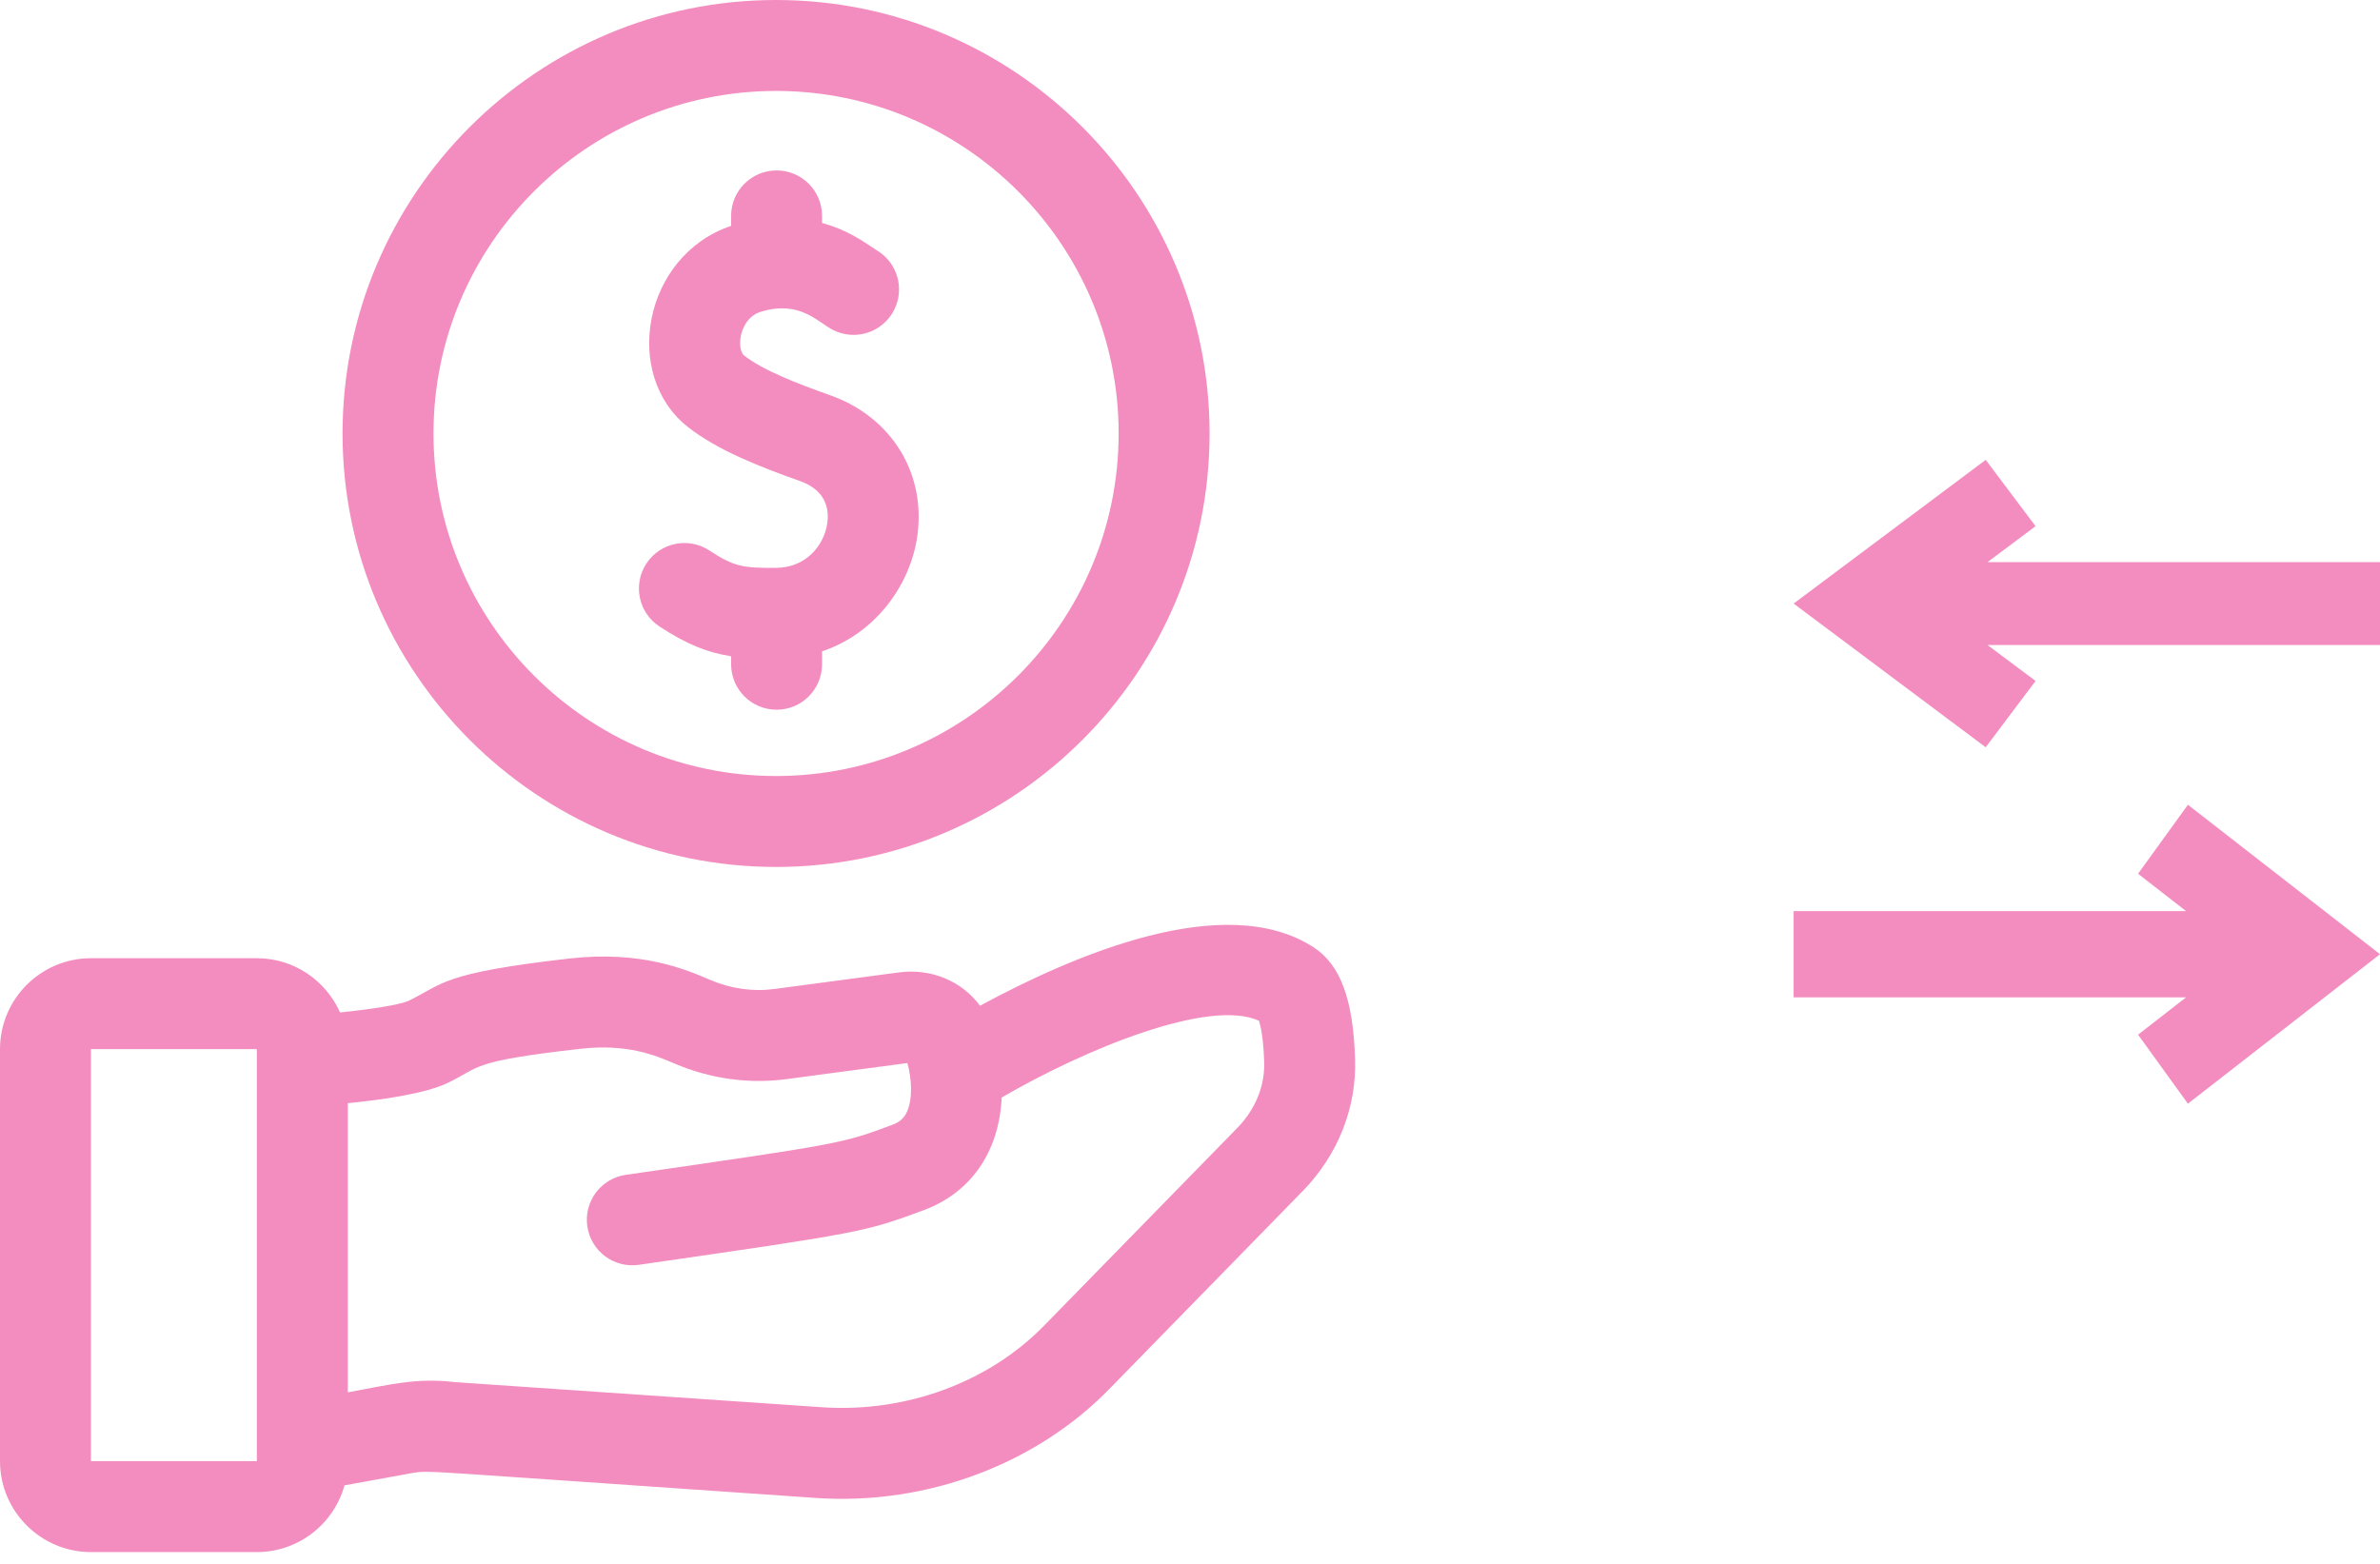 <svg width="207" height="136" viewBox="0 0 207 136" fill="none" xmlns="http://www.w3.org/2000/svg">
<path d="M172.866 56.106L207 56.106L207 48.894L172.866 48.894L177.043 45.769L172.706 40L156 52.5L172.706 65L177.043 59.231L172.866 56.106Z" fill="#F38DBF"/>
<path d="M190.134 79.25L156 79.25L156 86.75L190.134 86.75L185.957 90L190.294 96L207 83L190.294 70L185.957 76L190.134 79.25Z" fill="#F38DBF"/>
<path d="M117.858 92.132C117.695 86.908 116.579 83.905 114.239 82.392C106.509 77.395 93.367 83.087 85.235 87.48C83.68 85.363 81.011 84.209 78.21 84.579L67.34 86.026C65.479 86.274 63.549 85.998 61.757 85.229C59.664 84.331 55.768 82.66 49.515 83.374C38.284 84.657 38.603 85.576 35.509 87.066C34.798 87.386 32.367 87.781 29.574 88.066C28.345 85.291 25.566 83.348 22.34 83.348H7.91C3.548 83.348 0 86.897 0 91.258V127.093C0 131.455 3.548 135.003 7.91 135.003H22.34C25.972 135.003 29.038 132.542 29.963 129.2L35.861 128.127C37.521 127.883 35.456 127.865 70.947 130.295C80.829 130.971 90.329 127.195 96.583 120.714C116.291 100.549 112.962 103.947 113.347 103.561C116.388 100.406 117.991 96.347 117.858 92.132ZM22.339 127.093H7.91V91.259H22.34L22.339 127.093ZM107.661 98.062C87.953 118.227 91.284 114.828 90.899 115.213C86.076 120.218 78.818 122.906 71.487 122.404L39.599 120.222C36.166 119.83 34.093 120.41 30.25 121.108V95.957C33.314 95.656 37.016 95.12 38.934 94.196C41.873 92.782 40.831 92.328 50.412 91.234C54.579 90.757 57.022 91.806 58.638 92.499C61.74 93.83 65.109 94.303 68.384 93.867L78.918 92.465C79.3 93.786 79.392 95.575 78.892 96.688C78.639 97.252 78.26 97.594 77.627 97.831C73.243 99.47 73.243 99.47 54.43 102.189C52.268 102.501 50.769 104.507 51.081 106.669C51.395 108.838 53.408 110.33 55.561 110.018C74.848 107.23 75.216 107.177 80.397 105.24C84.296 103.782 86.888 100.362 87.122 95.464C94.432 91.214 105.21 86.806 109.503 88.793C109.645 89.247 109.887 90.303 109.952 92.381C110.017 94.44 109.203 96.457 107.661 98.062Z" fill="#F38DBF"/>
<path d="M67.498 75.41C88.289 75.41 105.203 58.496 105.203 37.705C105.203 16.914 88.289 0 67.498 0C46.707 0 29.793 16.914 29.793 37.705C29.793 58.496 46.707 75.41 67.498 75.41ZM67.498 7.91C83.927 7.91 97.293 21.276 97.293 37.705C97.293 54.134 83.927 67.5 67.498 67.5C51.069 67.5 37.703 54.134 37.703 37.705C37.703 21.276 51.069 7.91 67.498 7.91Z" fill="#F38DBF"/>
<path d="M57.361 54.498C59.728 56.047 61.534 56.766 63.588 57.081V57.778C63.588 59.962 65.358 61.733 67.543 61.733C69.727 61.733 71.498 59.962 71.498 57.778V56.656C76.106 55.108 79.051 51.003 79.732 46.95C80.673 41.355 77.642 36.302 72.192 34.375C69.427 33.398 66.377 32.223 64.717 30.921C64.462 30.722 64.274 30.073 64.427 29.263C64.502 28.86 64.854 27.514 66.182 27.114C69.558 26.097 71.072 27.982 72.406 28.679C74.342 29.691 76.731 28.943 77.743 27.007C78.731 25.118 78.042 22.797 76.21 21.746C74.854 20.825 73.59 19.978 71.498 19.39V18.779C71.498 16.595 69.727 14.824 67.543 14.824C65.359 14.824 63.588 16.595 63.588 18.779V19.647C55.936 22.226 54.069 32.622 59.836 37.146C62.389 39.149 66.016 40.582 69.555 41.833C71.909 42.665 72.146 44.362 71.932 45.639C71.63 47.435 70.12 49.374 67.517 49.391C64.609 49.416 63.851 49.292 61.691 47.879C59.863 46.683 57.412 47.195 56.216 49.023C55.02 50.85 55.533 53.301 57.361 54.498Z" fill="#F38DBF"/>
</svg>
